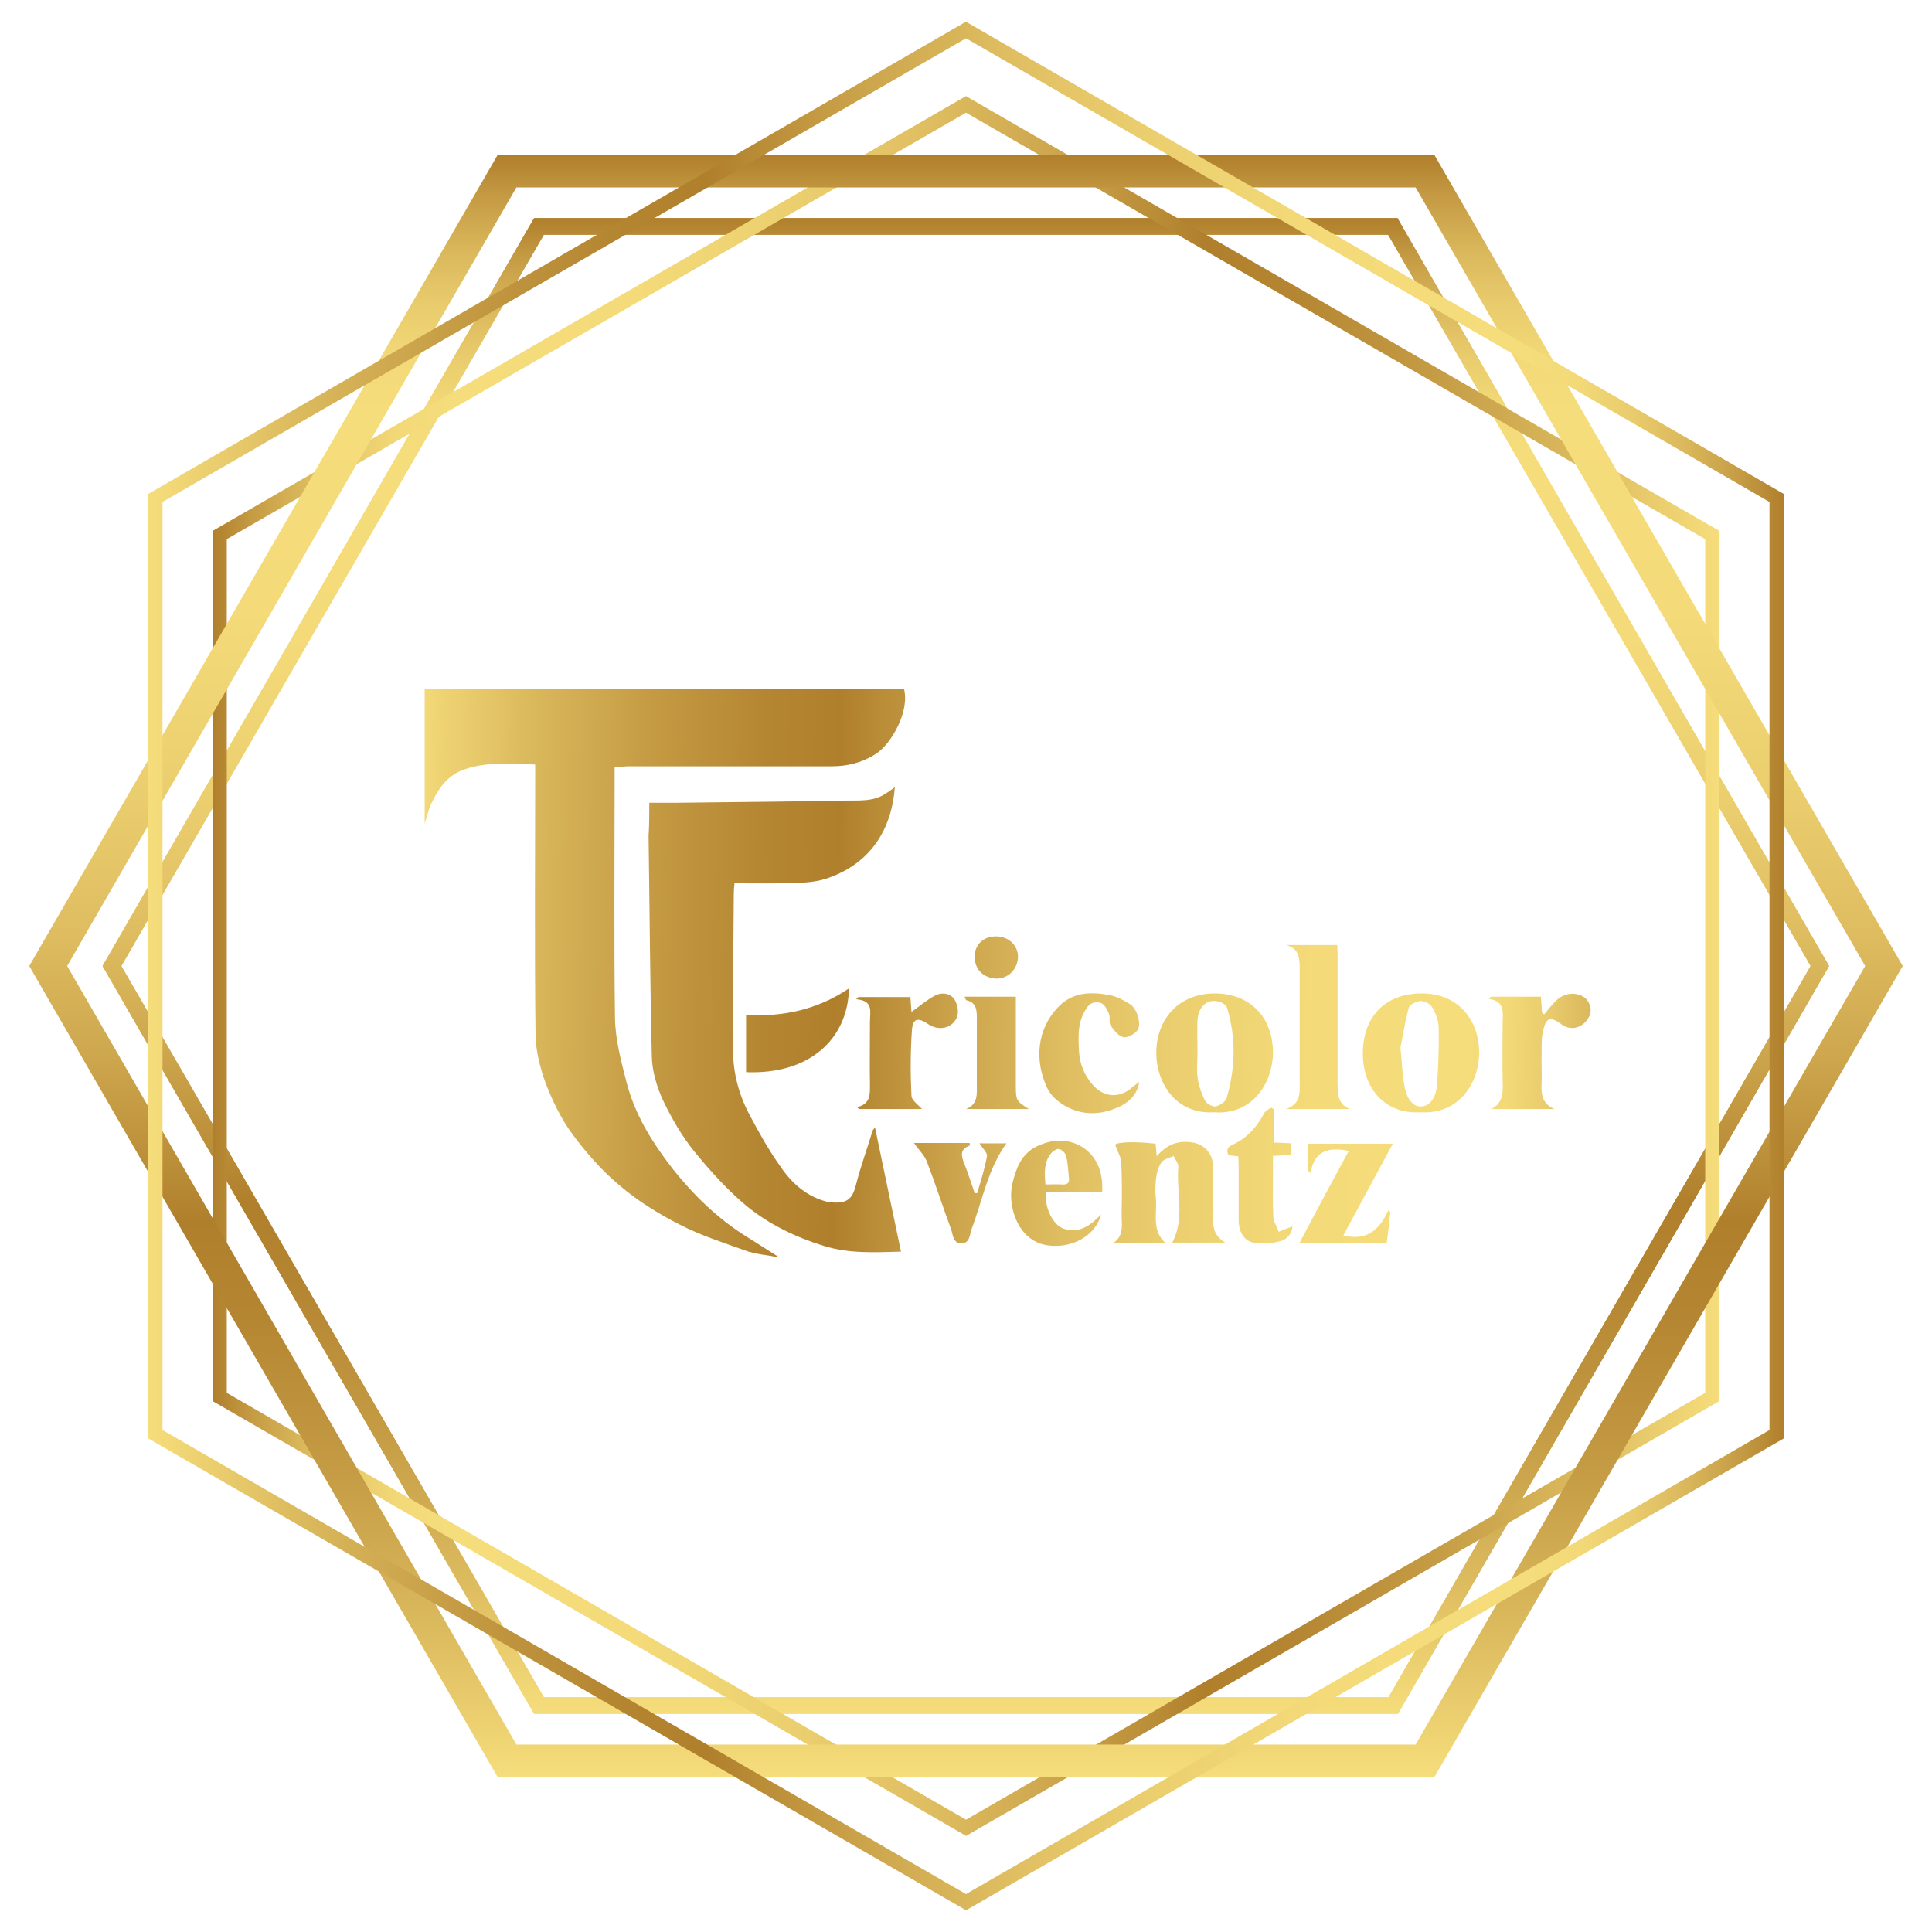 <svg xmlns="http://www.w3.org/2000/svg" xmlns:xlink="http://www.w3.org/1999/xlink" id="Layer_1" x="0px" y="0px" viewBox="0 0 535 535" style="enable-background:new 0 0 535 535;" xml:space="preserve"><style type="text/css">	.st0{display:none;fill:#102219;}	.st1{fill:url(#SVGID_1_);}	.st2{fill:url(#SVGID_2_);}	.st3{fill:url(#SVGID_3_);}	.st4{fill:url(#SVGID_4_);}	.st5{fill:url(#SVGID_5_);}	.st6{fill:url(#SVGID_6_);}	.st7{fill:url(#SVGID_7_);}	.st8{fill:url(#SVGID_8_);}	.st9{fill:url(#SVGID_9_);}	.st10{fill:url(#SVGID_10_);}	.st11{fill:url(#SVGID_11_);}	.st12{fill:url(#SVGID_12_);}	.st13{fill:url(#SVGID_13_);}	.st14{fill:url(#SVGID_14_);}	.st15{fill:url(#SVGID_15_);}	.st16{fill:url(#SVGID_16_);}	.st17{fill:url(#SVGID_17_);}	.st18{fill:url(#SVGID_18_);}	.st19{fill:url(#SVGID_19_);}	.st20{fill:url(#SVGID_20_);}	.st21{fill:url(#SVGID_21_);}</style><rect x="-1.5" y="-1.5" class="st0" width="537" height="537"></rect><g>	<g>		<linearGradient id="SVGID_1_" gradientUnits="userSpaceOnUse" x1="112.411" y1="267.6" x2="461.442" y2="273.001">			<stop offset="0" style="stop-color:#F6DD7B"></stop>			<stop offset="9.774952e-02" style="stop-color:#DAB85C"></stop>			<stop offset="0.198" style="stop-color:#C39942"></stop>			<stop offset="0.283" style="stop-color:#B58632"></stop>			<stop offset="0.342" style="stop-color:#B07F2C"></stop>			<stop offset="0.365" style="stop-color:#B78934"></stop>			<stop offset="0.446" style="stop-color:#CEA74E"></stop>			<stop offset="0.53" style="stop-color:#E0BF62"></stop>			<stop offset="0.62" style="stop-color:#ECD070"></stop>			<stop offset="0.719" style="stop-color:#F4DA78"></stop>			<stop offset="0.842" style="stop-color:#F6DD7B"></stop>			<stop offset="0.874" style="stop-color:#F3D977"></stop>			<stop offset="0.907" style="stop-color:#E9CC6D"></stop>			<stop offset="0.941" style="stop-color:#DAB75B"></stop>			<stop offset="0.975" style="stop-color:#C49A43"></stop>			<stop offset="1" style="stop-color:#B07F2C"></stop>		</linearGradient>		<path class="st1" d="M170.2,212.5c0,1.3,0,2.3,0,3.4c0,22-0.2,44.1,0.1,66.1c0.1,5.9,1.7,11.9,3.2,17.7c2.3,9,7.2,16.8,12.8,24   c5.8,7.3,12.5,13.8,20.5,18.8c2.8,1.7,5.5,3.5,9,5.7c-3.6-0.7-6.7-0.9-9.4-1.9c-6.1-2.2-12.4-4.2-18.2-7.2   c-5.9-3-11.7-6.6-16.7-10.9c-4.8-4-9.1-8.9-12.9-14c-3.1-4.2-5.5-9.1-7.4-14c-1.6-4.3-2.8-9-2.9-13.5c-0.3-24-0.1-48-0.1-71.9   c0-1,0-1.9,0-3.1c-7.1-0.2-14-0.9-20.5,1.7c-4.1,1.7-6.5,5.3-8.3,9.2c-0.8,1.9-1.3,3.9-1.8,5.5c0-12.2,0-24.7,0-37.4   c44.3,0,88.5,0,132.7,0c1.7,6-3.3,15.2-7.8,18.1c-3.8,2.4-7.8,3.4-12.2,3.4c-18.8,0-37.6,0-56.3,0   C172.9,212.2,171.7,212.4,170.2,212.5z"></path>		<linearGradient id="SVGID_2_" gradientUnits="userSpaceOnUse" x1="112.216" y1="280.176" x2="461.247" y2="285.577">			<stop offset="0" style="stop-color:#F6DD7B"></stop>			<stop offset="9.774952e-02" style="stop-color:#DAB85C"></stop>			<stop offset="0.198" style="stop-color:#C39942"></stop>			<stop offset="0.283" style="stop-color:#B58632"></stop>			<stop offset="0.342" style="stop-color:#B07F2C"></stop>			<stop offset="0.365" style="stop-color:#B78934"></stop>			<stop offset="0.446" style="stop-color:#CEA74E"></stop>			<stop offset="0.53" style="stop-color:#E0BF62"></stop>			<stop offset="0.62" style="stop-color:#ECD070"></stop>			<stop offset="0.719" style="stop-color:#F4DA78"></stop>			<stop offset="0.842" style="stop-color:#F6DD7B"></stop>			<stop offset="0.874" style="stop-color:#F3D977"></stop>			<stop offset="0.907" style="stop-color:#E9CC6D"></stop>			<stop offset="0.941" style="stop-color:#DAB75B"></stop>			<stop offset="0.975" style="stop-color:#C49A43"></stop>			<stop offset="1" style="stop-color:#B07F2C"></stop>		</linearGradient>		<path class="st2" d="M179.8,222.3c2.7,0,5.2,0,7.6,0c15.5-0.2,31-0.3,46.5-0.6c3.8-0.1,7.8,0.4,11.3-1.9c0.9-0.6,1.8-1.2,2.6-1.8   c-0.9,11.7-6.7,21-18.4,25.1c-2.7,1-5.8,1.3-8.8,1.4c-5.6,0.2-11.3,0.1-17.2,0.1c-0.1,0.9-0.2,1.8-0.2,2.7   c-0.1,14.5-0.3,29.1-0.2,43.6c0,6.2,1.6,12.2,4.5,17.7c2.7,5.1,5.5,10.1,8.8,14.7c3.1,4.5,7.2,8.1,12.8,9.5   c0.6,0.1,1.2,0.2,1.8,0.2c3.8,0.2,5.2-1.2,6.1-4.8c1.3-5.1,3.1-10,4.6-15c0.1-0.3,0.3-0.5,0.7-1c2.4,11.6,4.8,22.9,7.2,34.4   c-7.3,0.2-14.3,0.6-21.4-1.6c-7.8-2.4-15-5.9-21.2-10.9c-5.4-4.5-10.2-9.8-14.6-15.2c-3.5-4.3-6.3-9.2-8.7-14.2   c-1.7-3.7-3-8-3.1-12.1c-0.5-20.4-0.6-40.7-0.9-61.1C179.8,228.4,179.8,225.6,179.8,222.3z"></path>		<linearGradient id="SVGID_3_" gradientUnits="userSpaceOnUse" x1="112.094" y1="288.066" x2="461.125" y2="293.467">			<stop offset="0" style="stop-color:#F6DD7B"></stop>			<stop offset="9.774952e-02" style="stop-color:#DAB85C"></stop>			<stop offset="0.198" style="stop-color:#C39942"></stop>			<stop offset="0.283" style="stop-color:#B58632"></stop>			<stop offset="0.342" style="stop-color:#B07F2C"></stop>			<stop offset="0.365" style="stop-color:#B78934"></stop>			<stop offset="0.446" style="stop-color:#CEA74E"></stop>			<stop offset="0.53" style="stop-color:#E0BF62"></stop>			<stop offset="0.62" style="stop-color:#ECD070"></stop>			<stop offset="0.719" style="stop-color:#F4DA78"></stop>			<stop offset="0.842" style="stop-color:#F6DD7B"></stop>			<stop offset="0.874" style="stop-color:#F3D977"></stop>			<stop offset="0.907" style="stop-color:#E9CC6D"></stop>			<stop offset="0.941" style="stop-color:#DAB75B"></stop>			<stop offset="0.975" style="stop-color:#C49A43"></stop>			<stop offset="1" style="stop-color:#B07F2C"></stop>		</linearGradient>		<path class="st3" d="M336.3,308c-10.6,0.7-16.1-8-16.1-16.5c0-9,6-16.5,16.4-16.4c9.6,0.1,15.9,6.6,15.9,16.4   C352.4,300.5,346.3,308.8,336.3,308z M331.6,291.4C331.6,291.4,331.6,291.4,331.6,291.4c0,2.5-0.3,5,0.1,7.4c0.3,2.1,1.1,4.2,2,6   c0.4,0.8,2,1.7,2.9,1.6c1.2-0.3,2.8-1.3,3.1-2.4c2.4-8.3,2.6-16.6,0.1-24.9c-0.2-0.6-0.9-1.2-1.6-1.5c-3.5-1.4-6.4,0.8-6.6,5   C331.5,285.5,331.6,288.5,331.6,291.4z"></path>		<linearGradient id="SVGID_4_" gradientUnits="userSpaceOnUse" x1="112.108" y1="287.181" x2="461.139" y2="292.582">			<stop offset="0" style="stop-color:#F6DD7B"></stop>			<stop offset="9.774952e-02" style="stop-color:#DAB85C"></stop>			<stop offset="0.198" style="stop-color:#C39942"></stop>			<stop offset="0.283" style="stop-color:#B58632"></stop>			<stop offset="0.342" style="stop-color:#B07F2C"></stop>			<stop offset="0.365" style="stop-color:#B78934"></stop>			<stop offset="0.446" style="stop-color:#CEA74E"></stop>			<stop offset="0.53" style="stop-color:#E0BF62"></stop>			<stop offset="0.62" style="stop-color:#ECD070"></stop>			<stop offset="0.719" style="stop-color:#F4DA78"></stop>			<stop offset="0.842" style="stop-color:#F6DD7B"></stop>			<stop offset="0.874" style="stop-color:#F3D977"></stop>			<stop offset="0.907" style="stop-color:#E9CC6D"></stop>			<stop offset="0.941" style="stop-color:#DAB75B"></stop>			<stop offset="0.975" style="stop-color:#C49A43"></stop>			<stop offset="1" style="stop-color:#B07F2C"></stop>		</linearGradient>		<path class="st4" d="M393.3,308c-10.3,0.6-16.1-7.3-15.9-16.6c0.1-9.5,5.8-16.2,16.1-16.3c10.2-0.1,16.1,7.2,16.1,16.5   C409.5,300.2,403.8,308.7,393.3,308z M387.8,290.1c0.5,4.6,0.5,7.9,1.2,11c0.7,3.6,2.5,5.4,4.6,5.3c2.2-0.1,4-2.2,4.3-5.8   c0.4-5.2,0.6-10.5,0.5-15.8c0-1.9-0.7-4-1.7-5.7c-0.5-1-2.1-1.9-3.2-1.9c-1.2,0-3.2,1-3.4,1.9C389,283.2,388.4,287.3,387.8,290.1z   "></path>		<linearGradient id="SVGID_5_" gradientUnits="userSpaceOnUse" x1="111.493" y1="326.933" x2="460.524" y2="332.334">			<stop offset="0" style="stop-color:#F6DD7B"></stop>			<stop offset="9.774952e-02" style="stop-color:#DAB85C"></stop>			<stop offset="0.198" style="stop-color:#C39942"></stop>			<stop offset="0.283" style="stop-color:#B58632"></stop>			<stop offset="0.342" style="stop-color:#B07F2C"></stop>			<stop offset="0.365" style="stop-color:#B78934"></stop>			<stop offset="0.446" style="stop-color:#CEA74E"></stop>			<stop offset="0.53" style="stop-color:#E0BF62"></stop>			<stop offset="0.62" style="stop-color:#ECD070"></stop>			<stop offset="0.719" style="stop-color:#F4DA78"></stop>			<stop offset="0.842" style="stop-color:#F6DD7B"></stop>			<stop offset="0.874" style="stop-color:#F3D977"></stop>			<stop offset="0.907" style="stop-color:#E9CC6D"></stop>			<stop offset="0.941" style="stop-color:#DAB75B"></stop>			<stop offset="0.975" style="stop-color:#C49A43"></stop>			<stop offset="1" style="stop-color:#B07F2C"></stop>		</linearGradient>		<path class="st5" d="M320,316.7c0.1,1.1,0.2,2,0.3,3.5c2.9-3.4,6.1-4.5,10.1-3.8c2.9,0.5,5.3,2.9,5.4,5.8c0.1,4,0,7.9,0.2,11.9   c0.2,3.4-1.3,7.2,3.3,10c-5.6,0-10.2,0-14.7,0c3.6-6.7,1.1-13.9,1.7-20.9c0.1-1-0.9-2.1-1.3-3.1c-1.2,0.6-2.7,0.8-3.4,1.8   c-0.9,1.3-1.3,3-1.5,4.6c-0.2,1.9-0.2,3.9,0,5.8c0.3,4-1.2,8.3,2.6,11.9c-5.2,0-9.8,0-14.4,0c3.2-2.2,2.2-5.4,2.3-8.3   c0.1-4.7,0.1-9.3-0.1-14c-0.1-1.5-1-3-1.7-4.9C309.3,316.3,313.7,316,320,316.7z"></path>		<linearGradient id="SVGID_6_" gradientUnits="userSpaceOnUse" x1="112.211" y1="280.495" x2="461.242" y2="285.896">			<stop offset="0" style="stop-color:#F6DD7B"></stop>			<stop offset="9.774952e-02" style="stop-color:#DAB85C"></stop>			<stop offset="0.198" style="stop-color:#C39942"></stop>			<stop offset="0.283" style="stop-color:#B58632"></stop>			<stop offset="0.342" style="stop-color:#B07F2C"></stop>			<stop offset="0.365" style="stop-color:#B78934"></stop>			<stop offset="0.446" style="stop-color:#CEA74E"></stop>			<stop offset="0.53" style="stop-color:#E0BF62"></stop>			<stop offset="0.62" style="stop-color:#ECD070"></stop>			<stop offset="0.719" style="stop-color:#F4DA78"></stop>			<stop offset="0.842" style="stop-color:#F6DD7B"></stop>			<stop offset="0.874" style="stop-color:#F3D977"></stop>			<stop offset="0.907" style="stop-color:#E9CC6D"></stop>			<stop offset="0.941" style="stop-color:#DAB75B"></stop>			<stop offset="0.975" style="stop-color:#C49A43"></stop>			<stop offset="1" style="stop-color:#B07F2C"></stop>		</linearGradient>		<path class="st6" d="M373.8,307.1c-5.9,0-11.8,0-17.7,0c4.4-1.4,3.8-5,3.8-8.4c0-10.3,0-20.6,0-30.9c0-2.8-0.4-5.3-3.8-6.1   c4.7,0,9.3,0,14.2,0c0.1,1.2,0.1,2.3,0.1,3.4c0,11.6,0,23.3,0,34.9C370.5,302.8,370.3,305.7,373.8,307.1z"></path>		<linearGradient id="SVGID_7_" gradientUnits="userSpaceOnUse" x1="112.084" y1="288.691" x2="461.116" y2="294.092">			<stop offset="0" style="stop-color:#F6DD7B"></stop>			<stop offset="9.774952e-02" style="stop-color:#DAB85C"></stop>			<stop offset="0.198" style="stop-color:#C39942"></stop>			<stop offset="0.283" style="stop-color:#B58632"></stop>			<stop offset="0.342" style="stop-color:#B07F2C"></stop>			<stop offset="0.365" style="stop-color:#B78934"></stop>			<stop offset="0.446" style="stop-color:#CEA74E"></stop>			<stop offset="0.53" style="stop-color:#E0BF62"></stop>			<stop offset="0.62" style="stop-color:#ECD070"></stop>			<stop offset="0.719" style="stop-color:#F4DA78"></stop>			<stop offset="0.842" style="stop-color:#F6DD7B"></stop>			<stop offset="0.874" style="stop-color:#F3D977"></stop>			<stop offset="0.907" style="stop-color:#E9CC6D"></stop>			<stop offset="0.941" style="stop-color:#DAB75B"></stop>			<stop offset="0.975" style="stop-color:#C49A43"></stop>			<stop offset="1" style="stop-color:#B07F2C"></stop>		</linearGradient>		<path class="st7" d="M315.5,299.6c-0.6,3.5-2.7,5.3-4.8,6.5c-5.1,2.6-10.6,3.1-15.8,0.1c-2-1.1-4.1-3-5-5.1   c-3.4-7.4-2.9-16.1,3.3-22.4c3.8-3.9,8.8-4.1,13.7-3.2c2.1,0.3,4.1,1.4,5.9,2.5c2,1.1,3.5,5.7,2.1,7.4c-0.8,1-2.8,2.1-3.9,1.8   c-1.4-0.4-2.6-2-3.5-3.3c-0.5-0.8,0-2.2-0.4-3.1c-0.4-1.1-1.2-2.6-2.1-3c-1.5-0.5-3-0.4-4.2,1.5c-2.5,3.8-2.2,7.8-2,11.9   c0.2,3.5,1.5,6.6,3.8,9.2c3.1,3.6,7.6,3.8,11,0.6C314.1,300.6,314.6,300.3,315.5,299.6z"></path>		<linearGradient id="SVGID_8_" gradientUnits="userSpaceOnUse" x1="112.08" y1="288.977" x2="461.111" y2="294.378">			<stop offset="0" style="stop-color:#F6DD7B"></stop>			<stop offset="9.774952e-02" style="stop-color:#DAB85C"></stop>			<stop offset="0.198" style="stop-color:#C39942"></stop>			<stop offset="0.283" style="stop-color:#B58632"></stop>			<stop offset="0.342" style="stop-color:#B07F2C"></stop>			<stop offset="0.365" style="stop-color:#B78934"></stop>			<stop offset="0.446" style="stop-color:#CEA74E"></stop>			<stop offset="0.53" style="stop-color:#E0BF62"></stop>			<stop offset="0.62" style="stop-color:#ECD070"></stop>			<stop offset="0.719" style="stop-color:#F4DA78"></stop>			<stop offset="0.842" style="stop-color:#F6DD7B"></stop>			<stop offset="0.874" style="stop-color:#F3D977"></stop>			<stop offset="0.907" style="stop-color:#E9CC6D"></stop>			<stop offset="0.941" style="stop-color:#DAB75B"></stop>			<stop offset="0.975" style="stop-color:#C49A43"></stop>			<stop offset="1" style="stop-color:#B07F2C"></stop>		</linearGradient>		<path class="st8" d="M237.3,306.6c3.8-0.9,3.6-3.5,3.6-6.3c-0.1-5.8,0-11.6,0-17.4c0-2.6,1.1-5.8-3.8-6.2c0.2-0.2,0.4-0.4,0.6-0.6   c4.7,0,9.4,0,14.4,0c0.1,1.3,0.2,2.8,0.3,4.1c2.2-1.5,4.2-3.3,6.5-4.5c2.1-1.1,4.7-0.6,5.7,1.6c0.9,1.9,1.1,4.3-0.8,6.1   c-1.7,1.6-4.5,1.7-6.6,0.3c-3.1-2.1-4.5-1.8-4.7,1.9c-0.4,6-0.4,12-0.1,17.9c0.1,1.3,1.9,2.4,2.9,3.6c-5.6,0-11.5,0-17.4,0   C237.7,306.9,237.5,306.8,237.3,306.6z"></path>		<linearGradient id="SVGID_9_" gradientUnits="userSpaceOnUse" x1="112.121" y1="286.327" x2="461.152" y2="291.728">			<stop offset="0" style="stop-color:#F6DD7B"></stop>			<stop offset="9.774952e-02" style="stop-color:#DAB85C"></stop>			<stop offset="0.198" style="stop-color:#C39942"></stop>			<stop offset="0.283" style="stop-color:#B58632"></stop>			<stop offset="0.342" style="stop-color:#B07F2C"></stop>			<stop offset="0.365" style="stop-color:#B78934"></stop>			<stop offset="0.446" style="stop-color:#CEA74E"></stop>			<stop offset="0.53" style="stop-color:#E0BF62"></stop>			<stop offset="0.62" style="stop-color:#ECD070"></stop>			<stop offset="0.719" style="stop-color:#F4DA78"></stop>			<stop offset="0.842" style="stop-color:#F6DD7B"></stop>			<stop offset="0.874" style="stop-color:#F3D977"></stop>			<stop offset="0.907" style="stop-color:#E9CC6D"></stop>			<stop offset="0.941" style="stop-color:#DAB75B"></stop>			<stop offset="0.975" style="stop-color:#C49A43"></stop>			<stop offset="1" style="stop-color:#B07F2C"></stop>		</linearGradient>		<path class="st9" d="M430.4,307.1c-5.8,0-11.6,0-17.4,0c3.4-1.8,3.2-4.8,3.1-7.9c-0.1-5.3,0-10.6,0-15.9c0-2.8,0.8-6-3.8-6.7   c0.2-0.2,0.4-0.4,0.5-0.6c4.5,0,9.1,0,13.9,0c0.1,1.3,0.2,2.8,0.3,4.4c0.2,0.2,0.4,0.3,0.6,0.5c1-1.2,2-2.5,3.1-3.6   c2-2.1,4.9-2.7,7.4-1.5c1.9,0.9,2.9,3.5,2.1,5.4c-1.2,2.7-3.9,4.1-6.4,3.2c-0.6-0.2-1.1-0.5-1.6-0.9c-3-2.1-4.1-1.7-4.9,2   c-0.5,2.1-0.4,4.4-0.4,6.6c-0.1,2.6,0.1,5.1,0,7.7C426.7,302.9,427,305.6,430.4,307.1z"></path>		<linearGradient id="SVGID_10_" gradientUnits="userSpaceOnUse" x1="111.481" y1="327.709" x2="460.512" y2="333.11">			<stop offset="0" style="stop-color:#F6DD7B"></stop>			<stop offset="9.774952e-02" style="stop-color:#DAB85C"></stop>			<stop offset="0.198" style="stop-color:#C39942"></stop>			<stop offset="0.283" style="stop-color:#B58632"></stop>			<stop offset="0.342" style="stop-color:#B07F2C"></stop>			<stop offset="0.365" style="stop-color:#B78934"></stop>			<stop offset="0.446" style="stop-color:#CEA74E"></stop>			<stop offset="0.53" style="stop-color:#E0BF62"></stop>			<stop offset="0.62" style="stop-color:#ECD070"></stop>			<stop offset="0.719" style="stop-color:#F4DA78"></stop>			<stop offset="0.842" style="stop-color:#F6DD7B"></stop>			<stop offset="0.874" style="stop-color:#F3D977"></stop>			<stop offset="0.907" style="stop-color:#E9CC6D"></stop>			<stop offset="0.941" style="stop-color:#DAB75B"></stop>			<stop offset="0.975" style="stop-color:#C49A43"></stop>			<stop offset="1" style="stop-color:#B07F2C"></stop>		</linearGradient>		<path class="st10" d="M305.2,330.2c-5.4,0-10.5,0-15.5,0c-0.6,4.3,2.1,9.3,5,10.1c4.4,1.3,7.4-1.1,10.2-4   c-1.6,6.2-8.5,9.6-15.1,8.5c-8-1.3-11-11-9.4-17.3c1-4,2.4-7.8,6.4-9.9c4.7-2.4,9.5-2.4,13.6,0.5   C304.1,320.9,305.5,325.1,305.2,330.2z M289.5,328c1.8,0,3.2-0.1,4.7,0c1.4,0.1,2-0.5,1.8-1.8c-0.2-2.1-0.3-4.2-0.8-6.2   c-0.2-0.7-1.1-1.6-1.9-1.8c-0.6-0.2-1.6,0.5-2.1,1C289.1,321.6,289.2,324.6,289.5,328z"></path>		<linearGradient id="SVGID_11_" gradientUnits="userSpaceOnUse" x1="111.501" y1="326.391" x2="460.532" y2="331.792">			<stop offset="0" style="stop-color:#F6DD7B"></stop>			<stop offset="9.774952e-02" style="stop-color:#DAB85C"></stop>			<stop offset="0.198" style="stop-color:#C39942"></stop>			<stop offset="0.283" style="stop-color:#B58632"></stop>			<stop offset="0.342" style="stop-color:#B07F2C"></stop>			<stop offset="0.365" style="stop-color:#B78934"></stop>			<stop offset="0.446" style="stop-color:#CEA74E"></stop>			<stop offset="0.53" style="stop-color:#E0BF62"></stop>			<stop offset="0.62" style="stop-color:#ECD070"></stop>			<stop offset="0.719" style="stop-color:#F4DA78"></stop>			<stop offset="0.842" style="stop-color:#F6DD7B"></stop>			<stop offset="0.874" style="stop-color:#F3D977"></stop>			<stop offset="0.907" style="stop-color:#E9CC6D"></stop>			<stop offset="0.941" style="stop-color:#DAB75B"></stop>			<stop offset="0.975" style="stop-color:#C49A43"></stop>			<stop offset="1" style="stop-color:#B07F2C"></stop>		</linearGradient>		<path class="st11" d="M373.5,318.7c-5.5-1.1-9.5-0.2-10.6,6.1c-0.2-0.2-0.4-0.4-0.6-0.6c0-2.4,0-4.9,0-7.5c7.5,0,15.1,0,23.4,0   c-4.7,8.7-9.2,17-13.7,25.4c6.3,1.6,10-1.4,12.4-6.9c0.2,0.2,0.4,0.3,0.6,0.5c-0.3,2.8-0.6,5.6-1,8.6c-7.8,0-15.6,0-24.2,0   C364.4,335.5,368.9,327.2,373.5,318.7z"></path>		<linearGradient id="SVGID_12_" gradientUnits="userSpaceOnUse" x1="112.162" y1="283.653" x2="461.193" y2="289.054">			<stop offset="0" style="stop-color:#F6DD7B"></stop>			<stop offset="9.774952e-02" style="stop-color:#DAB85C"></stop>			<stop offset="0.198" style="stop-color:#C39942"></stop>			<stop offset="0.283" style="stop-color:#B58632"></stop>			<stop offset="0.342" style="stop-color:#B07F2C"></stop>			<stop offset="0.365" style="stop-color:#B78934"></stop>			<stop offset="0.446" style="stop-color:#CEA74E"></stop>			<stop offset="0.53" style="stop-color:#E0BF62"></stop>			<stop offset="0.62" style="stop-color:#ECD070"></stop>			<stop offset="0.719" style="stop-color:#F4DA78"></stop>			<stop offset="0.842" style="stop-color:#F6DD7B"></stop>			<stop offset="0.874" style="stop-color:#F3D977"></stop>			<stop offset="0.907" style="stop-color:#E9CC6D"></stop>			<stop offset="0.941" style="stop-color:#DAB75B"></stop>			<stop offset="0.975" style="stop-color:#C49A43"></stop>			<stop offset="1" style="stop-color:#B07F2C"></stop>		</linearGradient>		<path class="st12" d="M206.6,281.1c10.2,0.5,19.8-1.5,28.5-7.4c-0.3,13.9-10.8,23.9-28.5,23.2   C206.6,291.7,206.6,286.5,206.6,281.1z"></path>		<linearGradient id="SVGID_13_" gradientUnits="userSpaceOnUse" x1="112.079" y1="289.044" x2="461.11" y2="294.445">			<stop offset="0" style="stop-color:#F6DD7B"></stop>			<stop offset="9.774952e-02" style="stop-color:#DAB85C"></stop>			<stop offset="0.198" style="stop-color:#C39942"></stop>			<stop offset="0.283" style="stop-color:#B58632"></stop>			<stop offset="0.342" style="stop-color:#B07F2C"></stop>			<stop offset="0.365" style="stop-color:#B78934"></stop>			<stop offset="0.446" style="stop-color:#CEA74E"></stop>			<stop offset="0.53" style="stop-color:#E0BF62"></stop>			<stop offset="0.62" style="stop-color:#ECD070"></stop>			<stop offset="0.719" style="stop-color:#F4DA78"></stop>			<stop offset="0.842" style="stop-color:#F6DD7B"></stop>			<stop offset="0.874" style="stop-color:#F3D977"></stop>			<stop offset="0.907" style="stop-color:#E9CC6D"></stop>			<stop offset="0.941" style="stop-color:#DAB75B"></stop>			<stop offset="0.975" style="stop-color:#C49A43"></stop>			<stop offset="1" style="stop-color:#B07F2C"></stop>		</linearGradient>		<path class="st13" d="M267.1,276c4.8,0,9.3,0,14.2,0c0,0.8,0,1.8,0,2.7c0,7.3,0,14.6,0,21.9c0,4.1,0.1,4.3,3.6,6.5   c-6,0-11.7,0-17.4,0c3.4-1.3,3-4.2,3-6.9c0-6,0-12,0-18c0-2.3,0-4.5-2.8-5.2C267.5,277.1,267.4,276.6,267.1,276z"></path>		<linearGradient id="SVGID_14_" gradientUnits="userSpaceOnUse" x1="111.572" y1="321.783" x2="460.603" y2="327.184">			<stop offset="0" style="stop-color:#F6DD7B"></stop>			<stop offset="9.774952e-02" style="stop-color:#DAB85C"></stop>			<stop offset="0.198" style="stop-color:#C39942"></stop>			<stop offset="0.283" style="stop-color:#B58632"></stop>			<stop offset="0.342" style="stop-color:#B07F2C"></stop>			<stop offset="0.365" style="stop-color:#B78934"></stop>			<stop offset="0.446" style="stop-color:#CEA74E"></stop>			<stop offset="0.53" style="stop-color:#E0BF62"></stop>			<stop offset="0.62" style="stop-color:#ECD070"></stop>			<stop offset="0.719" style="stop-color:#F4DA78"></stop>			<stop offset="0.842" style="stop-color:#F6DD7B"></stop>			<stop offset="0.874" style="stop-color:#F3D977"></stop>			<stop offset="0.907" style="stop-color:#E9CC6D"></stop>			<stop offset="0.941" style="stop-color:#DAB75B"></stop>			<stop offset="0.975" style="stop-color:#C49A43"></stop>			<stop offset="1" style="stop-color:#B07F2C"></stop>		</linearGradient>		<path class="st14" d="M357.6,316.6c0,1.1,0,2,0,3.2c-1.6,0.1-3.1,0.2-5.1,0.3c0,1.8,0,3.5,0,5.2c0,3.9-0.1,7.8,0.1,11.6   c0.1,1.4,1,2.8,1.5,4.2c1.2-0.5,2.4-1,3.8-1.5c-0.1,2.1-1.6,3.6-3.3,4.1c-2.6,0.6-5.5,0.9-7.9,0.3c-2.5-0.7-3.7-3.3-3.7-6.1   c0-5.1,0-10.2,0-15.3c0-0.8-0.1-1.6-0.1-2.4c-1-0.1-1.9-0.2-2.7-0.3c-0.8-1.6-0.1-2.4,1.3-3c3.9-1.8,6.6-4.9,8.6-8.7   c0.3-0.6,1.2-1,1.9-1.5c0.2,0.1,0.4,0.3,0.7,0.4c0,3,0,6.1,0,9.3C354.3,316.4,355.9,316.5,357.6,316.6z"></path>		<linearGradient id="SVGID_15_" gradientUnits="userSpaceOnUse" x1="111.476" y1="328.023" x2="460.507" y2="333.424">			<stop offset="0" style="stop-color:#F6DD7B"></stop>			<stop offset="9.774952e-02" style="stop-color:#DAB85C"></stop>			<stop offset="0.198" style="stop-color:#C39942"></stop>			<stop offset="0.283" style="stop-color:#B58632"></stop>			<stop offset="0.342" style="stop-color:#B07F2C"></stop>			<stop offset="0.365" style="stop-color:#B78934"></stop>			<stop offset="0.446" style="stop-color:#CEA74E"></stop>			<stop offset="0.53" style="stop-color:#E0BF62"></stop>			<stop offset="0.62" style="stop-color:#ECD070"></stop>			<stop offset="0.719" style="stop-color:#F4DA78"></stop>			<stop offset="0.842" style="stop-color:#F6DD7B"></stop>			<stop offset="0.874" style="stop-color:#F3D977"></stop>			<stop offset="0.907" style="stop-color:#E9CC6D"></stop>			<stop offset="0.941" style="stop-color:#DAB75B"></stop>			<stop offset="0.975" style="stop-color:#C49A43"></stop>			<stop offset="1" style="stop-color:#B07F2C"></stop>		</linearGradient>		<path class="st15" d="M253.1,316.5c0.9,0,1.8,0,2.6,0c4.3,0,8.6,0,12.8,0c0.1,0.4,0.1,0.7,0.1,0.7c-3,1-2.4,3.1-1.5,5.2   c1,2.6,1.9,5.3,2.8,8c0.2,0,0.5,0,0.7,0c1-3.4,2.1-6.8,2.7-10.2c0.2-1-1.3-2.3-2.1-3.6c2.4,0,4.9,0,7.5,0   c-5.2,7.2-6.6,15.7-9.6,23.6c-0.6,1.5-0.4,4.1-2.9,4.1c-2.4,0-2.3-2.6-2.9-4.1c-2.3-6.2-4.3-12.5-6.7-18.7   C255.9,319.8,254.4,318.4,253.1,316.5z"></path>		<linearGradient id="SVGID_16_" gradientUnits="userSpaceOnUse" x1="112.487" y1="262.653" x2="461.519" y2="268.054">			<stop offset="0" style="stop-color:#F6DD7B"></stop>			<stop offset="9.774952e-02" style="stop-color:#DAB85C"></stop>			<stop offset="0.198" style="stop-color:#C39942"></stop>			<stop offset="0.283" style="stop-color:#B58632"></stop>			<stop offset="0.342" style="stop-color:#B07F2C"></stop>			<stop offset="0.365" style="stop-color:#B78934"></stop>			<stop offset="0.446" style="stop-color:#CEA74E"></stop>			<stop offset="0.53" style="stop-color:#E0BF62"></stop>			<stop offset="0.62" style="stop-color:#ECD070"></stop>			<stop offset="0.719" style="stop-color:#F4DA78"></stop>			<stop offset="0.842" style="stop-color:#F6DD7B"></stop>			<stop offset="0.874" style="stop-color:#F3D977"></stop>			<stop offset="0.907" style="stop-color:#E9CC6D"></stop>			<stop offset="0.941" style="stop-color:#DAB75B"></stop>			<stop offset="0.975" style="stop-color:#C49A43"></stop>			<stop offset="1" style="stop-color:#B07F2C"></stop>		</linearGradient>		<path class="st16" d="M275.9,271c-3.4-0.2-5.9-2.3-6-5.9c-0.1-3.5,2.5-5.9,6.1-5.8c3.4,0.1,5.9,2.5,5.9,5.7   C281.8,268.4,279.2,271,275.9,271z"></path>	</g>	<g>		<g>			<g>									<linearGradient id="SVGID_17_" gradientUnits="userSpaceOnUse" x1="7.56" y1="207.646" x2="421.724" y2="207.646" gradientTransform="matrix(0 -1 1 0 59.859 482.143)">					<stop offset="0" style="stop-color:#F6DD7B"></stop>					<stop offset="9.774952e-02" style="stop-color:#DAB85C"></stop>					<stop offset="0.198" style="stop-color:#C39942"></stop>					<stop offset="0.283" style="stop-color:#B58632"></stop>					<stop offset="0.342" style="stop-color:#B07F2C"></stop>					<stop offset="0.365" style="stop-color:#B78934"></stop>					<stop offset="0.446" style="stop-color:#CEA74E"></stop>					<stop offset="0.53" style="stop-color:#E0BF62"></stop>					<stop offset="0.62" style="stop-color:#ECD070"></stop>					<stop offset="0.719" style="stop-color:#F4DA78"></stop>					<stop offset="0.842" style="stop-color:#F6DD7B"></stop>					<stop offset="0.874" style="stop-color:#F3D977"></stop>					<stop offset="0.907" style="stop-color:#E9CC6D"></stop>					<stop offset="0.941" style="stop-color:#DAB75B"></stop>					<stop offset="0.975" style="stop-color:#C49A43"></stop>					<stop offset="1" style="stop-color:#B07F2C"></stop>				</linearGradient>				<path class="st17" d="M387.1,474.6H147.9L28.4,267.5L147.9,60.4h239.1l0.6,1.1l118.9,206L387.1,474.6z M150.6,470h233.9     l116.9-202.5L384.4,65H150.6L33.6,267.5L150.6,470z"></path>			</g>			<g>									<linearGradient id="SVGID_18_" gradientUnits="userSpaceOnUse" x1="7.56" y1="207.646" x2="421.724" y2="207.646" gradientTransform="matrix(0 -1 1 0 59.859 482.143)">					<stop offset="0" style="stop-color:#F6DD7B"></stop>					<stop offset="9.774952e-02" style="stop-color:#DAB85C"></stop>					<stop offset="0.198" style="stop-color:#C39942"></stop>					<stop offset="0.283" style="stop-color:#B58632"></stop>					<stop offset="0.342" style="stop-color:#B07F2C"></stop>					<stop offset="0.365" style="stop-color:#B78934"></stop>					<stop offset="0.446" style="stop-color:#CEA74E"></stop>					<stop offset="0.53" style="stop-color:#E0BF62"></stop>					<stop offset="0.62" style="stop-color:#ECD070"></stop>					<stop offset="0.719" style="stop-color:#F4DA78"></stop>					<stop offset="0.842" style="stop-color:#F6DD7B"></stop>					<stop offset="0.874" style="stop-color:#F3D977"></stop>					<stop offset="0.907" style="stop-color:#E9CC6D"></stop>					<stop offset="0.941" style="stop-color:#DAB75B"></stop>					<stop offset="0.975" style="stop-color:#C49A43"></stop>					<stop offset="1" style="stop-color:#B07F2C"></stop>				</linearGradient>				<path class="st18" d="M387.1,474.6H147.9L28.4,267.5L147.9,60.4h239.1l0.6,1.1l118.9,206L387.1,474.6z M150.6,470h233.9     l116.9-202.5L384.4,65H150.6L33.6,267.5L150.6,470z"></path>			</g>			<g>									<linearGradient id="SVGID_19_" gradientUnits="userSpaceOnUse" x1="65.87" y1="154.782" x2="483.139" y2="154.782" gradientTransform="matrix(-1 0 0 -1 542.003 422.282)">					<stop offset="0" style="stop-color:#F6DD7B"></stop>					<stop offset="9.774952e-02" style="stop-color:#DAB85C"></stop>					<stop offset="0.198" style="stop-color:#C39942"></stop>					<stop offset="0.283" style="stop-color:#B58632"></stop>					<stop offset="0.342" style="stop-color:#B07F2C"></stop>					<stop offset="0.365" style="stop-color:#B78934"></stop>					<stop offset="0.446" style="stop-color:#CEA74E"></stop>					<stop offset="0.53" style="stop-color:#E0BF62"></stop>					<stop offset="0.62" style="stop-color:#ECD070"></stop>					<stop offset="0.719" style="stop-color:#F4DA78"></stop>					<stop offset="0.842" style="stop-color:#F6DD7B"></stop>					<stop offset="0.874" style="stop-color:#F3D977"></stop>					<stop offset="0.907" style="stop-color:#E9CC6D"></stop>					<stop offset="0.941" style="stop-color:#DAB75B"></stop>					<stop offset="0.975" style="stop-color:#C49A43"></stop>					<stop offset="1" style="stop-color:#B07F2C"></stop>				</linearGradient>				<path class="st19" d="M267.5,508.4l-1-0.6L58.9,388V147L267.5,26.6l1,0.6L476.1,147V388L267.5,508.4z M62.8,385.7l204.7,118.2     l204.7-118.2V149.3L267.5,31.2L62.8,149.3V385.7z"></path>			</g>			<g>									<linearGradient id="SVGID_20_" gradientUnits="userSpaceOnUse" x1="-9.996" y1="207.641" x2="439.279" y2="207.641" gradientTransform="matrix(0 -1 1 0 59.859 482.143)">					<stop offset="0" style="stop-color:#F6DD7B"></stop>					<stop offset="9.774952e-02" style="stop-color:#DAB85C"></stop>					<stop offset="0.198" style="stop-color:#C39942"></stop>					<stop offset="0.283" style="stop-color:#B58632"></stop>					<stop offset="0.342" style="stop-color:#B07F2C"></stop>					<stop offset="0.365" style="stop-color:#B78934"></stop>					<stop offset="0.446" style="stop-color:#CEA74E"></stop>					<stop offset="0.53" style="stop-color:#E0BF62"></stop>					<stop offset="0.62" style="stop-color:#ECD070"></stop>					<stop offset="0.719" style="stop-color:#F4DA78"></stop>					<stop offset="0.842" style="stop-color:#F6DD7B"></stop>					<stop offset="0.874" style="stop-color:#F3D977"></stop>					<stop offset="0.907" style="stop-color:#E9CC6D"></stop>					<stop offset="0.941" style="stop-color:#DAB75B"></stop>					<stop offset="0.975" style="stop-color:#C49A43"></stop>					<stop offset="1" style="stop-color:#B07F2C"></stop>				</linearGradient>				<path class="st20" d="M397.2,492.1H137.8L8.1,267.5L137.8,42.9h259.4l129.7,224.6L397.2,492.1z M143,483.1H392l124.5-215.6     L392,51.9H143L18.6,267.5L143,483.1z"></path>			</g>			<g>				<linearGradient id="SVGID_21_" gradientUnits="userSpaceOnUse" x1="41.035" y1="267.5" x2="493.965" y2="267.5">					<stop offset="0" style="stop-color:#F6DD7B"></stop>					<stop offset="9.774952e-02" style="stop-color:#DAB85C"></stop>					<stop offset="0.198" style="stop-color:#C39942"></stop>					<stop offset="0.283" style="stop-color:#B58632"></stop>					<stop offset="0.342" style="stop-color:#B07F2C"></stop>					<stop offset="0.365" style="stop-color:#B78934"></stop>					<stop offset="0.446" style="stop-color:#CEA74E"></stop>					<stop offset="0.53" style="stop-color:#E0BF62"></stop>					<stop offset="0.62" style="stop-color:#ECD070"></stop>					<stop offset="0.719" style="stop-color:#F4DA78"></stop>					<stop offset="0.842" style="stop-color:#F6DD7B"></stop>					<stop offset="0.874" style="stop-color:#F3D977"></stop>					<stop offset="0.907" style="stop-color:#E9CC6D"></stop>					<stop offset="0.941" style="stop-color:#DAB75B"></stop>					<stop offset="0.975" style="stop-color:#C49A43"></stop>					<stop offset="1" style="stop-color:#B07F2C"></stop>				</linearGradient>				<path class="st21" d="M267.5,529l-1-0.6L41,398.3V136.8L267.5,6l1,0.6L494,136.8v261.5L267.5,529z M45,396l222.5,128.5L490,396     V139L267.5,10.6L45,139V396z"></path>			</g>		</g>	</g></g></svg>